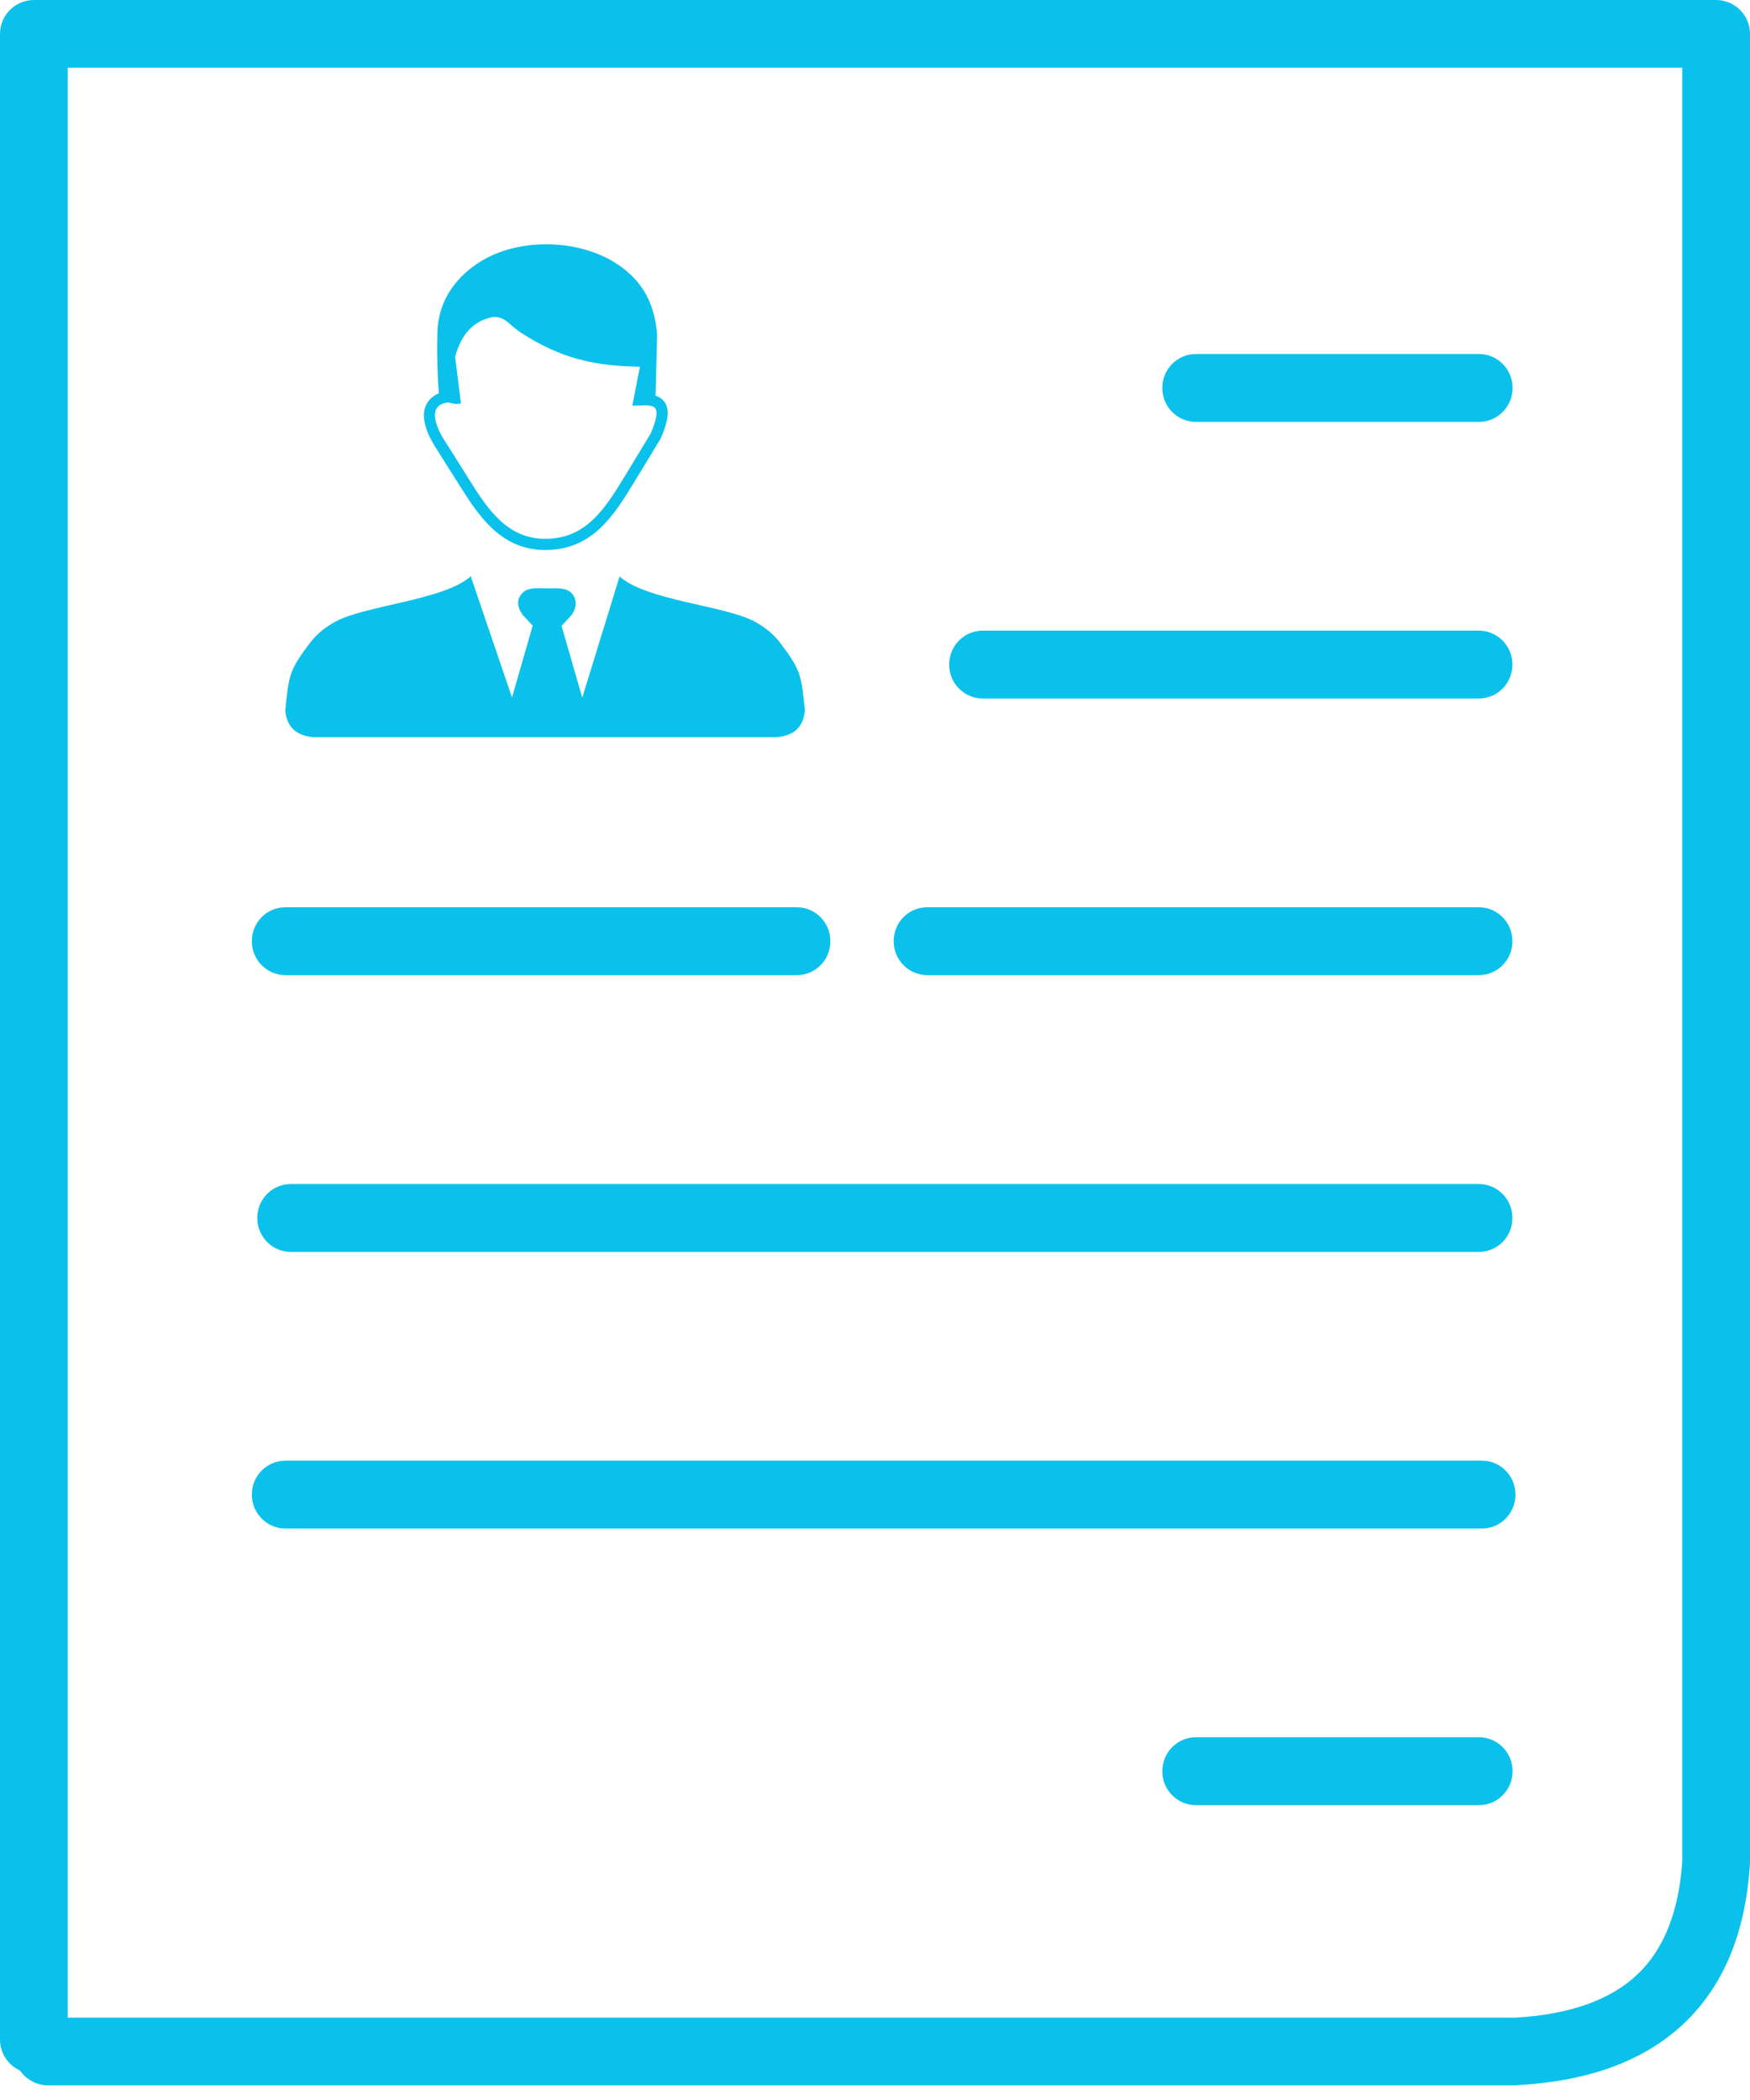 <svg width="75" height="90" viewBox="0 0 75 90" fill="none" xmlns="http://www.w3.org/2000/svg">
<g clip-path="url(#clip0_606_99)">
<path fill-rule="evenodd" clip-rule="evenodd" d="M20.175 24.699L21.943 29.892L22.83 26.816L22.394 26.343C22.197 26.059 22.154 25.805 22.263 25.594C22.496 25.128 22.983 25.216 23.441 25.216C23.921 25.216 24.51 25.128 24.656 25.725C24.707 25.921 24.641 26.132 24.503 26.35L24.067 26.823L24.954 29.9L26.554 24.707C27.71 25.747 31.122 25.95 32.387 26.663C32.787 26.889 33.151 27.172 33.442 27.558C34.343 28.75 34.343 28.961 34.496 30.452C34.431 31.136 34.045 31.536 33.274 31.594H13.448C12.684 31.536 12.291 31.143 12.226 30.452C12.379 28.961 12.379 28.743 13.281 27.558C13.572 27.172 13.935 26.889 14.335 26.663C15.608 25.943 19.019 25.732 20.175 24.699ZM51.253 18.081C50.461 18.081 49.813 17.434 49.813 16.626C49.813 15.826 50.453 15.172 51.253 15.172H63.385C64.178 15.172 64.825 15.819 64.825 16.626C64.825 17.426 64.185 18.081 63.385 18.081H51.253ZM0.858 88.739C0.356 88.506 0 88.004 0 87.408V1.455C0 0.655 0.647 0 1.455 0H15.564H73.545C74.345 0 75 0.647 75 1.455V79.808C75 79.888 74.993 79.96 74.986 80.033C74.782 82.891 73.851 85.117 72.178 86.71C70.505 88.295 68.156 89.183 65.109 89.357C65.043 89.364 64.985 89.372 64.919 89.372H2.058C1.564 89.372 1.12 89.117 0.858 88.739ZM72.098 79.771V2.902H15.564H2.902V86.47H64.912H64.941C67.276 86.339 69.022 85.713 70.178 84.615C71.32 83.531 71.953 81.909 72.098 79.771ZM12.233 65.509C11.441 65.509 10.793 64.861 10.793 64.054C10.793 63.254 11.433 62.599 12.233 62.599H63.508C64.301 62.599 64.949 63.247 64.949 64.054C64.949 64.854 64.309 65.509 63.508 65.509H12.233ZM12.466 53.654C11.673 53.654 11.026 53.006 11.026 52.199C11.026 51.392 11.666 50.744 12.466 50.744H63.378C64.17 50.744 64.818 51.392 64.818 52.199C64.818 53.006 64.178 53.654 63.378 53.654H12.466ZM12.233 41.791C11.441 41.791 10.793 41.144 10.793 40.337C10.793 39.529 11.433 38.882 12.233 38.882H34.147C34.94 38.882 35.587 39.529 35.587 40.337C35.587 41.144 34.947 41.791 34.147 41.791H12.233ZM39.74 41.791C38.947 41.791 38.3 41.144 38.3 40.337C38.3 39.529 38.94 38.882 39.74 38.882H63.378C64.17 38.882 64.818 39.529 64.818 40.337C64.818 41.144 64.178 41.791 63.378 41.791H39.74ZM42.118 29.936C41.326 29.936 40.678 29.289 40.678 28.481C40.678 27.681 41.318 27.027 42.118 27.027H63.378C64.17 27.027 64.818 27.674 64.818 28.481C64.818 29.281 64.178 29.936 63.378 29.936H42.118ZM51.253 77.364C50.461 77.364 49.813 76.716 49.813 75.909C49.813 75.109 50.453 74.454 51.253 74.454H63.385C64.178 74.454 64.825 75.102 64.825 75.909C64.825 76.709 64.185 77.364 63.385 77.364H51.253ZM19.23 17.244C19.397 17.31 19.572 17.325 19.754 17.288L19.506 15.295C19.637 14.801 19.834 14.422 20.096 14.139C20.365 13.848 20.714 13.666 21.121 13.586C21.659 13.55 21.826 13.943 22.365 14.284C24.008 15.332 25.398 15.688 27.427 15.717L27.099 17.383C27.187 17.39 27.274 17.39 27.361 17.375C27.383 17.383 27.412 17.383 27.434 17.383C27.805 17.346 28.038 17.39 28.103 17.528C28.191 17.703 28.118 18.037 27.885 18.583L26.772 20.416C26.358 21.099 25.936 21.783 25.398 22.285C24.881 22.772 24.241 23.092 23.368 23.092C22.561 23.092 21.95 22.779 21.448 22.321C20.932 21.848 20.51 21.201 20.117 20.568L19.128 18.997L19.121 18.99C18.816 18.532 18.655 18.132 18.641 17.826C18.641 17.717 18.655 17.623 18.692 17.543C18.728 17.47 18.779 17.412 18.845 17.361C18.946 17.303 19.07 17.259 19.23 17.244ZM28.096 16.961L28.161 14.357C28.089 13.317 27.747 12.531 27.194 11.942C25.849 10.488 23.339 10.117 21.441 10.8C21.121 10.917 20.823 11.062 20.546 11.237C19.761 11.739 19.136 12.459 18.881 13.361C18.823 13.572 18.779 13.79 18.757 14.001C18.714 14.91 18.743 16.001 18.808 16.859C18.728 16.888 18.655 16.932 18.59 16.975C18.445 17.077 18.335 17.201 18.263 17.354C18.197 17.499 18.161 17.666 18.168 17.848C18.183 18.241 18.364 18.728 18.721 19.259L19.71 20.83C20.125 21.485 20.561 22.161 21.128 22.677C21.71 23.208 22.423 23.572 23.368 23.572C24.379 23.572 25.121 23.201 25.725 22.634C26.307 22.088 26.743 21.376 27.18 20.663L28.307 18.808C28.314 18.801 28.314 18.786 28.321 18.779C28.62 18.095 28.692 17.623 28.532 17.31C28.438 17.143 28.3 17.019 28.096 16.961Z" fill="#0AC1EB"/>
</g>
<defs>
<clipPath id="clip0_606_99">
<rect width="75" height="89.372" fill="white"/>
</clipPath>
</defs>
</svg>
